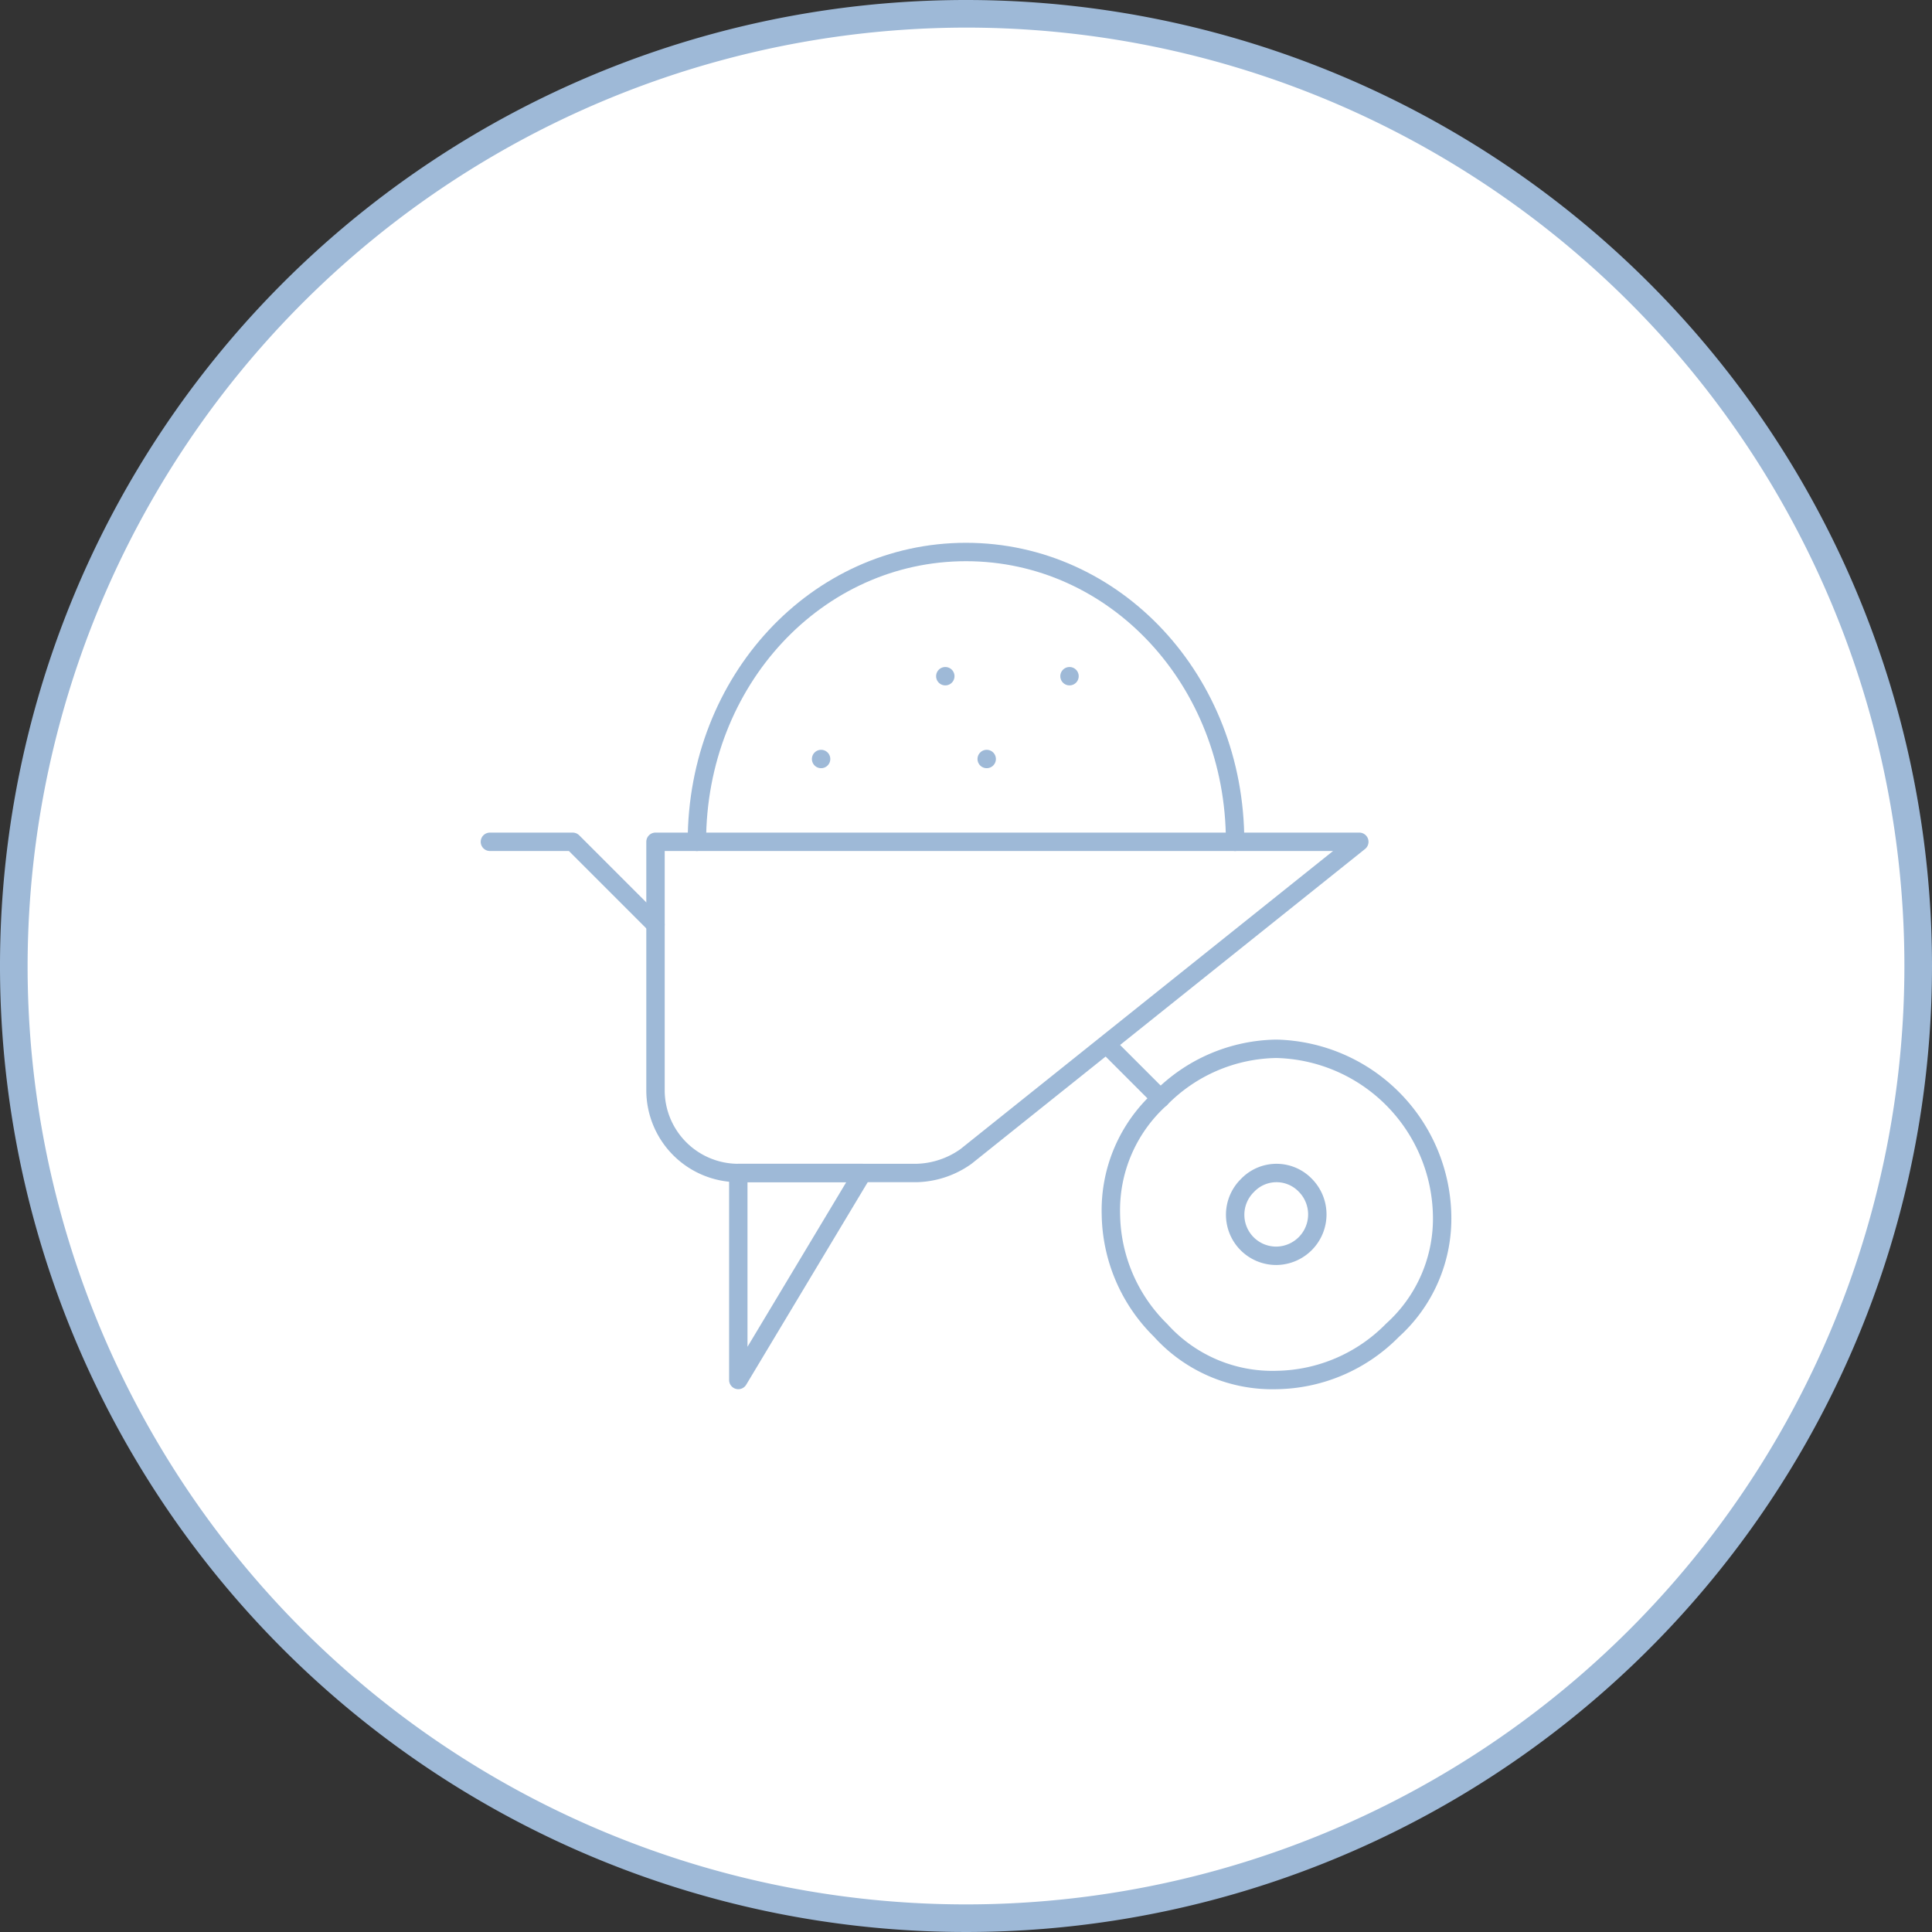 <svg xmlns="http://www.w3.org/2000/svg" viewBox="0 0 210 210" width="210px" height="210px"><rect x="0" y="0" width="210" height="210" fill="#333333" stroke="none"/><title>wheel-barrow-icon</title><path d="M105,208.5A103.5,103.5,0,1,1,208.5,105,103.62,103.62,0,0,1,105,208.5Z" style="fill:#fff"></path><path d="M105,3A102,102,0,1,1,3,105,102.12,102.12,0,0,1,105,3m0-3A105,105,0,1,0,210,105,105,105,0,0,0,105,0Z" style="fill:#9eb9d7"></path><g id="what_is_terrazzo_icon" data-name="what is terrazzo icon"><path id="Path_24" data-name="Path 24" d="M156.75,132a16.34,16.34,0,0,1-5.4,12.6,18,18,0,0,1-12.6,5.4,16.34,16.34,0,0,1-12.6-5.4,18,18,0,0,1-5.4-12.6,16.34,16.34,0,0,1,5.4-12.6,18,18,0,0,1,12.6-5.4,18.46,18.46,0,0,1,18,18Z" style="fill:none;stroke:#9eb9d7;stroke-linecap:round;stroke-linejoin:round;stroke-width:2px"></path><path id="Path_25" data-name="Path 25" d="M138.75,136.5a4.46,4.46,0,0,1-3.15-7.65,4.35,4.35,0,0,1,6.15-.15l.15.15a4.5,4.5,0,0,1-3.15,7.65Z" style="fill:none;stroke:#9eb9d7;stroke-linecap:round;stroke-linejoin:round;stroke-width:2px"></path><path id="Path_26" data-name="Path 26" d="M99.6,127.5H80.25a9,9,0,0,1-9-9v-27h76.5L105,125.7A9.65,9.65,0,0,1,99.6,127.5Z" style="fill:none;stroke:#9eb9d7;stroke-linecap:round;stroke-linejoin:round;stroke-width:2px"></path><line id="Line_17" data-name="Line 17" x1="126.15" y1="119.4" x2="120.3" y2="113.55" style="fill:none;stroke:#9eb9d7;stroke-linecap:round;stroke-linejoin:round;stroke-width:2px"></line><path id="Path_27" data-name="Path 27" d="M53.25,91.5h9l9,9" style="fill:none;stroke:#9eb9d7;stroke-linecap:round;stroke-linejoin:round;stroke-width:2px"></path><path id="Path_28" data-name="Path 28" d="M93.75,127.5,80.25,150V127.5Z" style="fill:none;stroke:#9eb9d7;stroke-linecap:round;stroke-linejoin:round;stroke-width:2px"></path><path id="Path_29" data-name="Path 29" d="M75.75,91.5C75.75,73.95,88.8,60,105,60s29.25,13.95,29.25,31.5" style="fill:none;stroke:#9eb9d7;stroke-linecap:round;stroke-linejoin:round;stroke-width:2px"></path><line id="Line_18" data-name="Line 18" x1="116.25" y1="73.5" x2="116.25" y2="73.5" style="fill:none;stroke:#9eb9d7;stroke-linecap:round;stroke-linejoin:round;stroke-width:2px"></line><line id="Line_19" data-name="Line 19" x1="102.75" y1="73.5" x2="102.75" y2="73.5" style="fill:none;stroke:#9eb9d7;stroke-linecap:round;stroke-linejoin:round;stroke-width:2px"></line><line id="Line_20" data-name="Line 20" x1="107.25" y1="82.5" x2="107.25" y2="82.5" style="fill:none;stroke:#9eb9d7;stroke-linecap:round;stroke-linejoin:round;stroke-width:2px"></line><line id="Line_21" data-name="Line 21" x1="89.25" y1="82.5" x2="89.25" y2="82.5" style="fill:none;stroke:#9eb9d7;stroke-linecap:round;stroke-linejoin:round;stroke-width:2px"></line></g></svg>